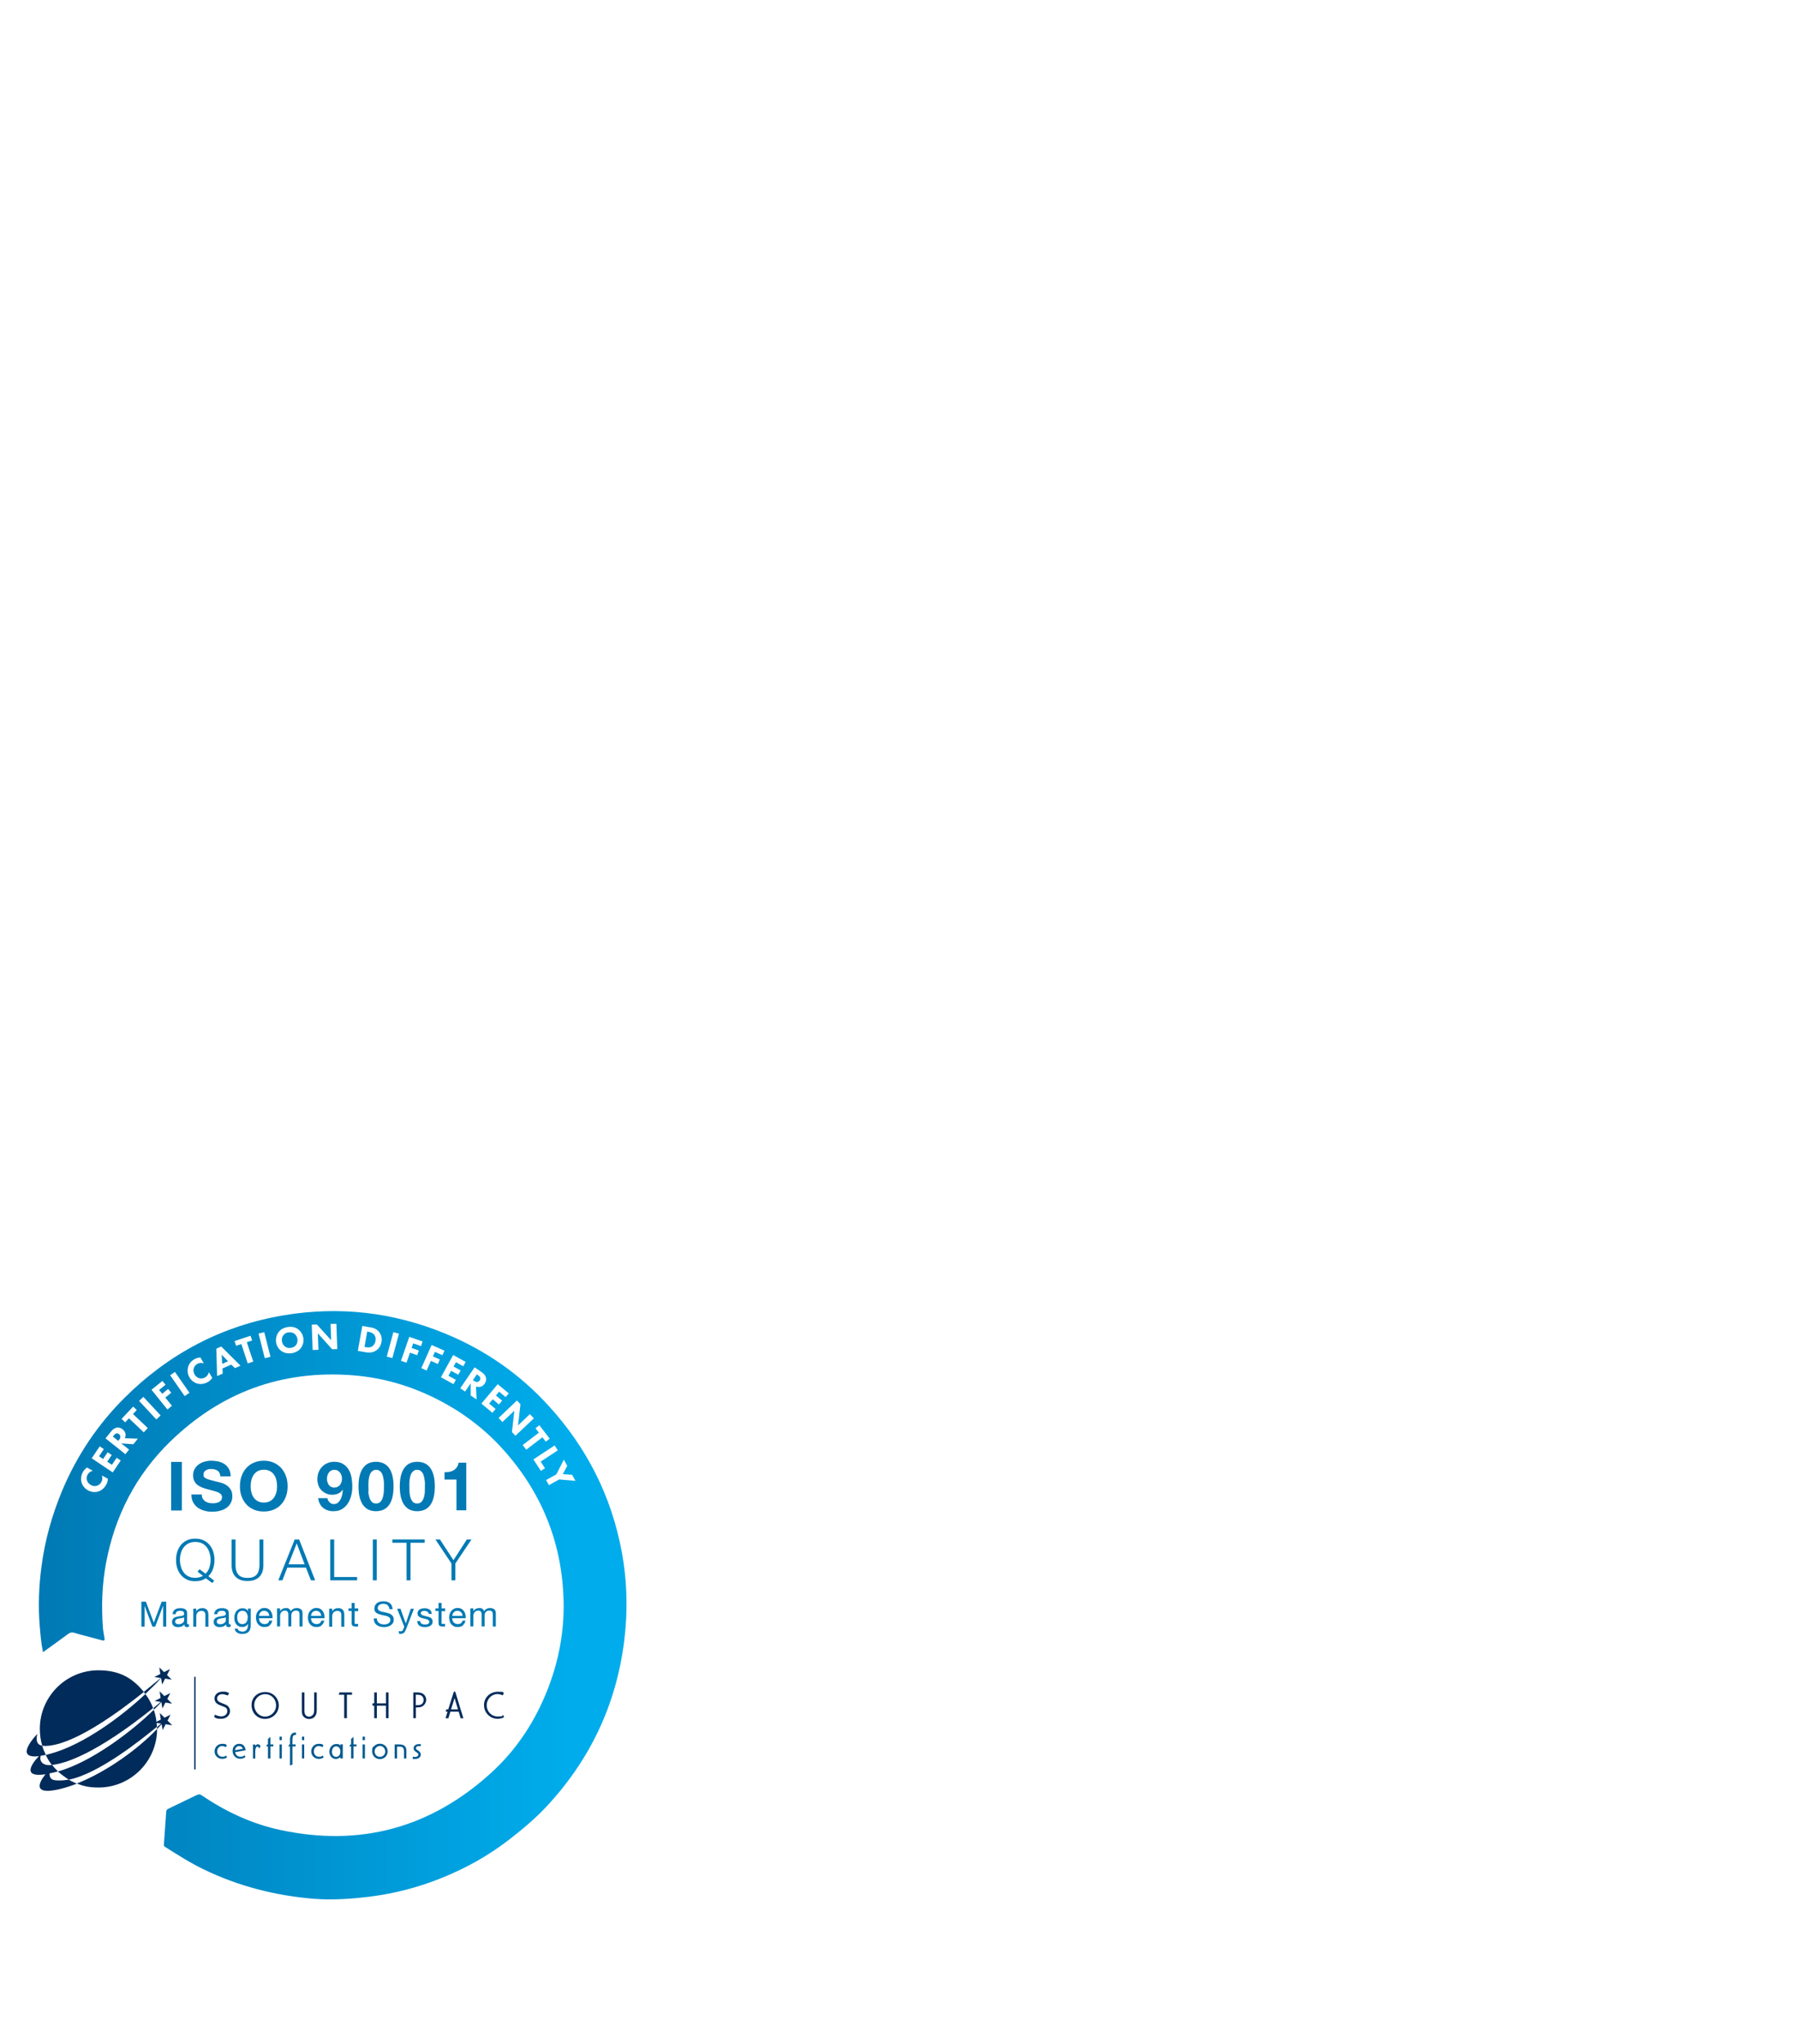 <svg width="675" height="767" viewBox="0 0 675 767" fill="none" xmlns="http://www.w3.org/2000/svg">
<g clip-path="url(#clip0_67_40)">
<path d="M122.068 716.112C186.232 716.112 238.248 664.097 238.248 599.932C238.248 535.768 186.232 483.752 122.068 483.752C57.903 483.752 5.888 535.768 5.888 599.932C5.888 610.263 7.236 620.278 9.766 629.813C4.765 635.761 1.752 643.438 1.752 651.818C1.752 670.715 17.07 686.033 35.967 686.033C38.456 686.033 40.884 685.767 43.222 685.262C63.935 704.411 91.635 716.112 122.068 716.112Z" fill="white"/>
<path d="M68.267 548.622H64.244V566.857H68.267V548.622Z" fill="#0079B4"/>
<path d="M76.088 562.345C76.313 562.758 76.614 563.097 76.952 563.36C77.328 563.623 77.742 563.811 78.231 563.961C78.719 564.074 79.246 564.149 79.772 564.149C80.299 564.149 80.524 564.149 80.938 564.074C81.351 563.999 81.727 563.886 82.103 563.736C82.442 563.548 82.742 563.322 83.006 563.021C83.231 562.721 83.344 562.345 83.344 561.893C83.344 561.442 83.194 560.991 82.855 560.69C82.554 560.39 82.141 560.126 81.615 559.938C81.088 559.75 80.524 559.562 79.885 559.412C79.246 559.262 78.569 559.074 77.93 558.886C77.253 558.698 76.576 558.51 75.937 558.246C75.298 557.983 74.696 557.682 74.207 557.306C73.681 556.93 73.268 556.442 72.967 555.84C72.666 555.238 72.478 554.562 72.478 553.697C72.478 552.832 72.666 551.967 73.08 551.253C73.493 550.576 74.019 549.975 74.659 549.523C75.298 549.072 76.05 548.734 76.839 548.508C77.667 548.283 78.456 548.17 79.283 548.17C80.111 548.17 81.163 548.283 82.028 548.471C82.893 548.696 83.682 549.035 84.359 549.486C85.036 549.975 85.562 550.576 85.976 551.328C86.389 552.08 86.578 552.983 86.578 554.035H82.705C82.705 553.509 82.554 553.058 82.366 552.682C82.178 552.343 81.915 552.043 81.577 551.855C81.239 551.667 80.9 551.516 80.487 551.403C80.073 551.328 79.622 551.291 79.133 551.291C78.644 551.291 78.494 551.291 78.155 551.403C77.817 551.479 77.554 551.591 77.291 551.779C77.027 551.967 76.802 552.155 76.651 552.419C76.463 552.682 76.388 552.983 76.388 553.396C76.388 553.81 76.463 554.035 76.576 554.261C76.727 554.487 76.99 554.675 77.366 554.862C77.779 555.05 78.306 555.238 79.02 555.426C79.734 555.614 80.637 555.84 81.802 556.141C82.141 556.216 82.63 556.329 83.231 556.517C83.833 556.705 84.434 556.968 85.036 557.382C85.638 557.758 86.126 558.284 86.578 558.961C87.029 559.6 87.217 560.465 87.217 561.48C87.217 562.495 87.066 563.097 86.728 563.811C86.389 564.525 85.938 565.127 85.299 565.653C84.66 566.18 83.87 566.593 82.93 566.856C81.99 567.157 80.9 567.308 79.659 567.308C78.419 567.308 77.667 567.195 76.727 566.932C75.787 566.669 74.96 566.293 74.207 565.766C73.493 565.24 72.929 564.563 72.478 563.736C72.064 562.909 71.839 561.969 71.876 560.841H75.749C75.749 561.442 75.862 561.969 76.088 562.382" fill="#0079B4"/>
<path d="M90.676 553.998C91.089 552.832 91.653 551.817 92.443 550.952C93.195 550.087 94.135 549.411 95.263 548.922C96.391 548.433 97.631 548.17 99.023 548.17C100.414 548.17 101.692 548.433 102.782 548.922C103.873 549.411 104.813 550.087 105.602 550.952C106.354 551.817 106.956 552.832 107.37 553.998C107.783 555.163 107.971 556.442 107.971 557.795C107.971 559.149 107.783 560.352 107.37 561.517C106.956 562.683 106.392 563.661 105.602 564.525C104.85 565.39 103.91 566.029 102.782 566.518C101.692 567.007 100.414 567.232 99.023 567.232C97.631 567.232 96.353 567.007 95.263 566.518C94.135 566.029 93.195 565.353 92.443 564.525C91.691 563.661 91.089 562.683 90.676 561.517C90.262 560.352 90.074 559.149 90.074 557.795C90.074 556.442 90.262 555.163 90.676 553.998ZM94.36 560.014C94.548 560.728 94.811 561.405 95.225 561.969C95.601 562.533 96.127 563.021 96.767 563.36C97.406 563.698 98.158 563.886 99.06 563.886C99.963 563.886 100.715 563.698 101.354 563.36C101.993 563.021 102.482 562.533 102.895 561.969C103.271 561.405 103.572 560.728 103.76 560.014C103.948 559.299 104.023 558.547 104.023 557.795C104.023 557.043 103.948 556.216 103.76 555.464C103.572 554.712 103.309 554.035 102.895 553.471C102.519 552.87 101.993 552.419 101.354 552.08C100.715 551.742 99.963 551.554 99.06 551.554C98.158 551.554 97.406 551.742 96.767 552.08C96.127 552.419 95.639 552.907 95.225 553.471C94.849 554.073 94.548 554.712 94.36 555.464C94.172 556.216 94.097 556.968 94.097 557.795C94.097 558.622 94.172 559.299 94.36 560.014Z" fill="#0079B4"/>
<path d="M123.725 563.773C124.139 564.225 124.665 564.45 125.304 564.45C125.943 564.45 126.507 564.262 126.921 563.886C127.334 563.51 127.673 563.021 127.936 562.495C128.199 561.931 128.387 561.367 128.5 560.728C128.613 560.089 128.688 559.525 128.726 559.036H128.688C128.199 559.713 127.635 560.202 126.959 560.502C126.282 560.803 125.53 560.953 124.665 560.953C123.8 560.953 123.161 560.803 122.409 560.465C121.695 560.126 121.055 559.675 120.529 559.111C120.04 558.585 119.702 557.946 119.476 557.231C119.251 556.517 119.138 555.84 119.138 555.126C119.138 554.411 119.288 553.359 119.589 552.569C119.89 551.779 120.304 551.103 120.868 550.501C121.431 549.899 122.071 549.448 122.86 549.11C123.612 548.771 124.477 548.583 125.417 548.583C126.771 548.583 127.898 548.847 128.763 549.373C129.628 549.899 130.342 550.614 130.869 551.479C131.395 552.343 131.771 553.359 131.959 554.449C132.147 555.539 132.26 556.667 132.26 557.795C132.26 558.923 132.147 560.014 131.884 561.104C131.621 562.194 131.207 563.209 130.643 564.112C130.079 565.014 129.365 565.729 128.462 566.293C127.56 566.856 126.507 567.12 125.229 567.12C123.951 567.12 123.763 567.007 123.086 566.819C122.409 566.593 121.845 566.293 121.319 565.879C120.792 565.465 120.379 564.939 120.078 564.337C119.74 563.736 119.552 563.021 119.439 562.232H122.898C123.011 562.833 123.274 563.36 123.725 563.773ZM126.771 557.946C127.146 557.758 127.41 557.532 127.673 557.231C127.898 556.93 128.086 556.554 128.199 556.178C128.312 555.765 128.387 555.351 128.387 554.9C128.387 554.449 128.312 554.073 128.199 553.697C128.086 553.283 127.898 552.945 127.635 552.607C127.372 552.306 127.071 552.043 126.733 551.855C126.357 551.667 125.981 551.591 125.492 551.591C125.003 551.591 124.703 551.667 124.327 551.855C123.988 552.043 123.687 552.306 123.462 552.607C123.236 552.907 123.048 553.246 122.935 553.659C122.823 554.035 122.747 554.449 122.747 554.862C122.747 555.276 122.785 555.69 122.898 556.103C123.011 556.517 123.161 556.855 123.387 557.194C123.612 557.494 123.875 557.758 124.251 557.946C124.59 558.134 125.003 558.246 125.455 558.246C125.906 558.246 126.357 558.171 126.733 557.983" fill="#0079B4"/>
<path d="M135.117 553.434C135.456 552.268 135.945 551.291 136.546 550.576C137.148 549.862 137.825 549.335 138.614 549.035C139.404 548.734 140.231 548.583 141.133 548.583C142.036 548.583 142.863 548.734 143.69 549.035C144.48 549.335 145.194 549.862 145.796 550.576C146.397 551.291 146.886 552.231 147.224 553.434C147.563 554.599 147.751 556.066 147.751 557.795C147.751 559.525 147.563 561.066 147.224 562.269C146.886 563.473 146.397 564.413 145.796 565.127C145.194 565.841 144.48 566.368 143.69 566.668C142.9 566.969 142.036 567.12 141.133 567.12C140.231 567.12 139.404 566.969 138.614 566.668C137.825 566.368 137.148 565.841 136.546 565.127C135.945 564.413 135.493 563.473 135.117 562.269C134.779 561.066 134.591 559.562 134.591 557.795C134.591 556.028 134.779 554.599 135.117 553.434ZM138.276 559.675C138.276 560.389 138.426 561.104 138.614 561.781C138.802 562.457 139.065 563.021 139.479 563.51C139.855 563.999 140.419 564.225 141.171 564.225C141.923 564.225 142.487 563.999 142.9 563.51C143.314 563.021 143.577 562.457 143.765 561.781C143.953 561.104 144.066 560.427 144.104 559.675C144.104 558.961 144.141 558.322 144.141 557.833C144.141 557.344 144.141 557.156 144.141 556.705C144.141 556.254 144.104 555.84 144.028 555.351C143.953 554.862 143.878 554.449 143.765 553.998C143.652 553.547 143.502 553.133 143.276 552.795C143.051 552.419 142.788 552.155 142.449 551.93C142.111 551.704 141.697 551.591 141.208 551.591C140.72 551.591 140.306 551.704 139.968 551.93C139.629 552.155 139.366 552.456 139.141 552.795C138.915 553.133 138.765 553.547 138.652 553.998C138.539 554.449 138.464 554.9 138.389 555.351C138.351 555.802 138.313 556.254 138.313 556.705C138.313 557.156 138.313 557.494 138.313 557.833C138.313 558.359 138.313 558.961 138.351 559.675" fill="#0079B4"/>
<path d="M150.608 553.434C150.946 552.268 151.435 551.291 152.037 550.576C152.638 549.862 153.315 549.335 154.105 549.035C154.894 548.734 155.722 548.583 156.624 548.583C157.526 548.583 158.353 548.734 159.181 549.035C159.97 549.335 160.685 549.862 161.286 550.576C161.888 551.291 162.377 552.231 162.715 553.434C163.053 554.599 163.241 556.066 163.241 557.795C163.241 559.525 163.053 561.066 162.715 562.269C162.377 563.473 161.888 564.413 161.286 565.127C160.685 565.841 159.97 566.368 159.181 566.668C158.391 566.969 157.526 567.12 156.624 567.12C155.722 567.12 154.894 566.969 154.105 566.668C153.315 566.368 152.638 565.841 152.037 565.127C151.435 564.413 150.984 563.473 150.608 562.269C150.27 561.066 150.082 559.562 150.082 557.795C150.082 556.028 150.27 554.599 150.608 553.434ZM153.729 559.675C153.729 560.389 153.879 561.104 154.03 561.781C154.218 562.457 154.481 563.021 154.894 563.51C155.27 563.999 155.834 564.225 156.586 564.225C157.338 564.225 157.902 563.999 158.316 563.51C158.729 563.021 158.993 562.457 159.181 561.781C159.369 561.104 159.481 560.427 159.481 559.675C159.481 558.961 159.519 558.322 159.519 557.833C159.519 557.344 159.519 557.156 159.519 556.705C159.519 556.254 159.481 555.84 159.406 555.351C159.331 554.9 159.256 554.449 159.143 553.998C159.03 553.547 158.88 553.133 158.654 552.795C158.429 552.419 158.165 552.155 157.827 551.93C157.489 551.704 157.075 551.591 156.586 551.591C156.098 551.591 155.684 551.704 155.346 551.93C155.007 552.155 154.744 552.456 154.518 552.795C154.293 553.133 154.142 553.547 154.03 553.998C153.917 554.449 153.842 554.9 153.766 555.351C153.729 555.802 153.691 556.254 153.691 556.705C153.691 557.156 153.691 557.494 153.691 557.833C153.691 558.359 153.691 558.961 153.729 559.675Z" fill="#0079B4"/>
<path d="M171.363 566.819V555.238H166.888V552.494C167.528 552.494 168.129 552.494 168.731 552.343C169.332 552.231 169.859 552.043 170.31 551.742C170.761 551.479 171.175 551.103 171.513 550.614C171.851 550.163 172.039 549.599 172.152 548.922H175.047V566.781H171.438" fill="#0079B4"/>
<path d="M77.291 592.273C76.238 593.025 74.922 593.401 73.305 593.401C71.688 593.401 71.049 593.176 70.147 592.762C69.245 592.311 68.493 591.747 67.891 590.995C67.289 590.281 66.838 589.416 66.537 588.476C66.237 587.536 66.086 586.521 66.086 585.43C66.086 584.34 66.237 583.362 66.537 582.385C66.838 581.407 67.289 580.58 67.891 579.828C68.493 579.076 69.245 578.512 70.147 578.061C71.049 577.61 72.102 577.422 73.305 577.422C74.508 577.422 75.561 577.647 76.463 578.061C77.366 578.512 78.118 579.076 78.719 579.828C79.321 580.58 79.772 581.407 80.073 582.385C80.374 583.362 80.524 584.34 80.524 585.43C80.524 586.521 80.336 587.762 79.96 588.814C79.584 589.867 78.983 590.769 78.231 591.521L80.411 593.176L79.697 594.078L77.291 592.311M78.607 588.288C78.907 587.348 79.058 586.408 79.058 585.393C79.058 584.378 78.945 583.738 78.719 582.911C78.494 582.122 78.155 581.37 77.704 580.768C77.253 580.129 76.651 579.603 75.937 579.227C75.223 578.851 74.358 578.663 73.343 578.663C72.328 578.663 71.463 578.851 70.711 579.227C69.996 579.603 69.395 580.129 68.906 580.768C68.455 581.407 68.079 582.122 67.891 582.911C67.665 583.701 67.553 584.528 67.553 585.393C67.553 586.258 67.665 587.047 67.891 587.837C68.117 588.664 68.455 589.378 68.906 590.017C69.357 590.657 69.959 591.183 70.711 591.559C71.425 591.935 72.328 592.123 73.343 592.123C74.358 592.123 75.373 591.86 76.2 591.371L74.17 589.829L74.922 588.889L77.14 590.581C77.817 589.942 78.343 589.153 78.644 588.213L78.607 588.288Z" fill="#0079B4"/>
<path d="M88.42 577.723V587.235C88.42 588.138 88.533 588.889 88.721 589.491C88.909 590.13 89.209 590.619 89.585 591.033C89.961 591.446 90.45 591.709 91.014 591.897C91.578 592.085 92.217 592.161 92.894 592.161C93.571 592.161 94.248 592.085 94.812 591.897C95.376 591.709 95.827 591.446 96.24 591.033C96.616 590.657 96.917 590.13 97.105 589.491C97.293 588.852 97.406 588.1 97.406 587.235V577.723H98.872V587.536C98.872 588.326 98.76 589.077 98.534 589.792C98.308 590.506 97.97 591.108 97.481 591.634C96.992 592.161 96.391 592.574 95.639 592.875C94.887 593.176 93.984 593.326 92.894 593.326C91.804 593.326 90.939 593.176 90.187 592.875C89.435 592.574 88.833 592.161 88.345 591.634C87.856 591.108 87.517 590.469 87.292 589.792C87.066 589.077 86.954 588.326 86.954 587.536V577.723H88.42Z" fill="#0079B4"/>
<path d="M112.295 577.723L118.311 593.063H116.732L114.852 588.288H107.858L106.016 593.063H104.474L110.641 577.723H112.257M114.363 587.047L111.393 579.189L108.31 587.047H114.363Z" fill="#0079B4"/>
<path d="M125.455 577.723V591.822H134.065V593.063H123.988V577.723H125.455Z" fill="#0079B4"/>
<path d="M141.434 577.723H139.968V593.063H141.434V577.723Z" fill="#0079B4"/>
<path d="M159.444 577.723V578.963H154.105V593.063H152.639V578.963H147.299V577.723H159.444Z" fill="#0079B4"/>
<path d="M163.467 577.723H165.159L170.235 585.506L175.273 577.723H177.002L170.949 586.746V593.063H169.483V586.746L163.467 577.723Z" fill="#0079B4"/>
<path d="M54.769 601.071L57.739 608.967L60.709 601.071H62.401V610.433H61.236V602.65H61.198L58.266 610.433H57.213L54.28 602.65V610.433H53.077V601.071H54.769Z" fill="#0079B4"/>
<path d="M70.936 610.433C70.748 610.546 70.485 610.621 70.147 610.621C69.808 610.621 69.621 610.546 69.47 610.396C69.282 610.245 69.207 609.982 69.207 609.606C68.906 609.982 68.53 610.245 68.154 610.396C67.74 610.546 67.327 610.621 66.838 610.621C66.349 610.621 66.237 610.621 65.973 610.509C65.71 610.433 65.447 610.321 65.259 610.17C65.071 610.02 64.883 609.832 64.77 609.569C64.657 609.343 64.582 609.042 64.582 608.704C64.582 608.365 64.657 607.989 64.77 607.764C64.921 607.501 65.071 607.313 65.297 607.162C65.522 607.012 65.748 606.899 66.049 606.824C66.312 606.749 66.613 606.673 66.876 606.636C67.177 606.561 67.477 606.523 67.74 606.485C68.004 606.485 68.267 606.41 68.455 606.373C68.68 606.297 68.831 606.222 68.944 606.109C69.056 605.997 69.132 605.846 69.132 605.621C69.132 605.395 69.094 605.169 68.981 605.019C68.906 604.869 68.756 604.756 68.643 604.681C68.493 604.606 68.342 604.568 68.154 604.53C67.966 604.53 67.816 604.493 67.628 604.493C67.139 604.493 66.763 604.568 66.462 604.756C66.161 604.944 65.973 605.282 65.936 605.771H64.808C64.808 605.357 64.921 604.981 65.071 604.718C65.221 604.417 65.447 604.192 65.71 604.004C65.973 603.816 66.274 603.703 66.613 603.628C66.951 603.553 67.327 603.515 67.703 603.515C68.079 603.515 68.305 603.515 68.605 603.59C68.906 603.628 69.169 603.741 69.433 603.854C69.658 604.004 69.884 604.192 70.034 604.418C70.184 604.643 70.26 604.981 70.26 605.357V608.817C70.26 609.08 70.26 609.268 70.297 609.381C70.297 609.493 70.448 609.569 70.598 609.569C70.748 609.569 70.824 609.569 70.936 609.531V610.396M69.132 606.937C68.981 607.049 68.793 607.125 68.568 607.162C68.342 607.2 68.117 607.237 67.853 607.275C67.59 607.275 67.365 607.35 67.101 607.388C66.838 607.425 66.613 607.501 66.425 607.576C66.237 607.651 66.049 607.801 65.936 607.952C65.823 608.102 65.748 608.328 65.748 608.591C65.748 608.854 65.748 608.929 65.861 609.042C65.973 609.155 66.049 609.268 66.161 609.343C66.274 609.418 66.425 609.493 66.575 609.493C66.725 609.493 66.913 609.531 67.064 609.531C67.44 609.531 67.74 609.493 68.004 609.381C68.267 609.268 68.493 609.155 68.643 609.005C68.793 608.854 68.944 608.704 69.019 608.516C69.094 608.328 69.132 608.177 69.132 608.027V606.899V606.937Z" fill="#0079B4"/>
<path d="M73.681 603.666V604.756C74.132 603.929 74.884 603.515 75.899 603.515C76.915 603.515 76.727 603.59 77.027 603.703C77.328 603.816 77.554 604.004 77.742 604.23C77.93 604.455 78.043 604.718 78.118 605.019C78.193 605.32 78.231 605.658 78.231 606.034V610.471H77.103V605.884C77.103 605.47 76.99 605.132 76.727 604.906C76.463 604.681 76.163 604.53 75.712 604.53C75.26 604.53 75.072 604.568 74.809 604.681C74.546 604.793 74.358 604.944 74.17 605.132C74.019 605.32 73.869 605.545 73.794 605.809C73.719 606.072 73.681 606.335 73.681 606.636V610.471H72.553V603.703H73.606" fill="#0079B4"/>
<path d="M86.578 610.433C86.389 610.546 86.126 610.621 85.788 610.621C85.45 610.621 85.261 610.546 85.111 610.396C84.923 610.245 84.848 609.982 84.848 609.606C84.547 609.982 84.171 610.245 83.795 610.396C83.382 610.546 82.968 610.621 82.479 610.621C81.99 610.621 81.878 610.621 81.614 610.509C81.351 610.433 81.088 610.321 80.9 610.17C80.712 610.02 80.524 609.832 80.411 609.569C80.299 609.343 80.223 609.042 80.223 608.704C80.223 608.365 80.299 607.989 80.411 607.764C80.562 607.501 80.712 607.313 80.938 607.162C81.163 607.012 81.389 606.899 81.69 606.824C81.953 606.749 82.254 606.673 82.517 606.636C82.818 606.561 83.118 606.523 83.382 606.485C83.645 606.485 83.908 606.41 84.096 606.373C84.322 606.297 84.472 606.222 84.585 606.109C84.698 605.997 84.773 605.846 84.773 605.621C84.773 605.395 84.735 605.169 84.622 605.019C84.547 604.869 84.397 604.756 84.284 604.681C84.133 604.606 83.983 604.568 83.795 604.53C83.607 604.53 83.457 604.493 83.269 604.493C82.78 604.493 82.404 604.568 82.103 604.756C81.802 604.944 81.614 605.282 81.577 605.771H80.449C80.449 605.357 80.562 604.981 80.712 604.718C80.862 604.417 81.088 604.192 81.351 604.004C81.614 603.816 81.915 603.703 82.254 603.628C82.592 603.553 82.968 603.515 83.344 603.515C83.72 603.515 83.945 603.515 84.246 603.59C84.547 603.628 84.81 603.741 85.073 603.854C85.299 604.004 85.525 604.192 85.675 604.418C85.826 604.643 85.901 604.981 85.901 605.357V608.817C85.901 609.08 85.901 609.268 85.938 609.381C85.938 609.493 86.089 609.569 86.239 609.569C86.389 609.569 86.465 609.569 86.578 609.531V610.396M84.773 606.937C84.622 607.049 84.434 607.125 84.209 607.162C83.983 607.2 83.757 607.237 83.494 607.275C83.231 607.275 83.006 607.35 82.742 607.388C82.479 607.425 82.254 607.501 82.066 607.576C81.878 607.651 81.69 607.801 81.577 607.952C81.464 608.102 81.389 608.328 81.389 608.591C81.389 608.854 81.389 608.929 81.502 609.042C81.614 609.155 81.69 609.268 81.802 609.343C81.915 609.418 82.066 609.493 82.216 609.493C82.366 609.493 82.554 609.531 82.705 609.531C83.081 609.531 83.382 609.493 83.645 609.381C83.908 609.268 84.133 609.155 84.284 609.005C84.434 608.854 84.585 608.704 84.66 608.516C84.735 608.328 84.773 608.177 84.773 608.027V606.899V606.937Z" fill="#0079B4"/>
<path d="M93.345 612.351C92.856 612.915 92.029 613.178 90.977 613.178C89.924 613.178 90.337 613.178 89.999 613.066C89.661 612.991 89.36 612.878 89.097 612.727C88.833 612.577 88.608 612.351 88.42 612.126C88.232 611.863 88.157 611.562 88.119 611.186H89.247C89.247 611.374 89.322 611.562 89.435 611.712C89.548 611.863 89.698 611.975 89.886 612.051C90.074 612.126 90.225 612.201 90.45 612.239C90.638 612.276 90.826 612.314 91.014 612.314C91.39 612.314 91.691 612.239 91.954 612.126C92.217 612.013 92.405 611.825 92.593 611.599C92.744 611.374 92.894 611.111 92.969 610.81C93.044 610.509 93.082 610.133 93.082 609.795V609.343C92.894 609.757 92.593 610.058 92.217 610.283C91.841 610.471 91.428 610.584 90.977 610.584C90.525 610.584 90.037 610.509 89.661 610.321C89.285 610.133 88.984 609.907 88.721 609.569C88.457 609.268 88.269 608.892 88.157 608.479C88.044 608.065 87.969 607.614 87.969 607.163C87.969 606.712 88.006 606.336 88.119 605.922C88.232 605.508 88.382 605.132 88.645 604.756C88.871 604.418 89.209 604.117 89.623 603.892C90.037 603.666 90.525 603.553 91.089 603.553C91.653 603.553 91.916 603.628 92.255 603.816C92.593 604.004 92.894 604.268 93.082 604.644V603.666H94.135V609.87C94.135 610.96 93.872 611.825 93.383 612.351M91.916 609.306C92.18 609.155 92.368 608.967 92.556 608.704C92.706 608.441 92.819 608.178 92.894 607.877C92.969 607.576 93.007 607.238 93.007 606.937C93.007 606.636 93.007 606.336 92.894 606.072C92.819 605.772 92.706 605.508 92.556 605.283C92.405 605.057 92.217 604.869 91.954 604.719C91.691 604.568 91.428 604.493 91.052 604.493C90.676 604.493 90.375 604.568 90.149 604.681C89.886 604.832 89.698 604.982 89.51 605.208C89.36 605.433 89.247 605.696 89.172 605.997C89.097 606.298 89.059 606.599 89.059 606.937C89.059 607.275 89.059 607.539 89.134 607.839C89.209 608.14 89.285 608.441 89.435 608.667C89.585 608.93 89.773 609.118 90.037 609.268C90.262 609.419 90.601 609.494 90.939 609.494C91.277 609.494 91.616 609.419 91.879 609.268L91.916 609.306Z" fill="#0079B4"/>
<path d="M101.241 610.02C100.752 610.396 100.113 610.584 99.323 610.584C98.534 610.584 98.308 610.509 97.932 610.321C97.519 610.133 97.218 609.907 96.917 609.569C96.654 609.268 96.428 608.892 96.316 608.441C96.165 607.989 96.09 607.538 96.09 607.012C96.09 606.485 96.165 606.034 96.316 605.583C96.466 605.169 96.692 604.794 96.992 604.455C97.293 604.154 97.632 603.891 98.007 603.703C98.383 603.515 98.835 603.44 99.286 603.44C99.737 603.44 100.376 603.553 100.79 603.816C101.203 604.079 101.504 604.38 101.73 604.756C101.955 605.132 102.143 605.545 102.219 605.997C102.294 606.448 102.331 606.899 102.331 607.275H97.255C97.255 607.576 97.255 607.839 97.368 608.102C97.444 608.365 97.556 608.591 97.744 608.817C97.932 609.005 98.158 609.193 98.421 609.305C98.684 609.418 99.023 609.493 99.361 609.493C99.699 609.493 100.226 609.381 100.527 609.155C100.827 608.929 101.015 608.591 101.128 608.177H102.219C102.068 608.929 101.73 609.493 101.241 609.907M100.94 605.658C100.827 605.433 100.715 605.207 100.527 605.057C100.339 604.906 100.151 604.756 99.925 604.643C99.699 604.53 99.436 604.493 99.173 604.493C98.91 604.493 98.609 604.53 98.383 604.643C98.158 604.756 97.97 604.869 97.782 605.057C97.632 605.245 97.481 605.433 97.406 605.658C97.293 605.884 97.255 606.147 97.218 606.41H101.091C101.091 606.147 101.015 605.884 100.903 605.658H100.94Z" fill="#0079B4"/>
<path d="M105.151 603.666V604.644C105.64 603.892 106.392 603.478 107.332 603.478C108.272 603.478 108.122 603.553 108.46 603.741C108.798 603.929 109.024 604.23 109.174 604.644C109.4 604.268 109.701 604.004 110.077 603.779C110.453 603.591 110.866 603.478 111.317 603.478C111.769 603.478 111.957 603.478 112.257 603.591C112.521 603.666 112.784 603.779 112.972 603.929C113.16 604.08 113.31 604.305 113.423 604.531C113.536 604.794 113.573 605.095 113.573 605.433V610.396H112.445V605.96C112.445 605.734 112.445 605.546 112.408 605.358C112.408 605.17 112.295 605.02 112.22 604.869C112.107 604.719 111.994 604.644 111.806 604.531C111.618 604.456 111.43 604.418 111.129 604.418C110.565 604.418 110.152 604.568 109.851 604.907C109.55 605.208 109.362 605.659 109.362 606.148V610.359H108.234V605.922C108.234 605.696 108.234 605.508 108.159 605.32C108.122 605.132 108.046 604.982 107.971 604.832C107.858 604.681 107.746 604.606 107.595 604.531C107.445 604.456 107.219 604.418 106.956 604.418C106.693 604.418 106.354 604.493 106.129 604.606C105.903 604.756 105.715 604.907 105.565 605.095C105.414 605.283 105.302 605.471 105.264 605.659C105.189 605.847 105.151 606.035 105.151 606.148V610.359H104.023V603.591H105.076" fill="#0079B4"/>
<path d="M120.755 610.02C120.266 610.396 119.627 610.584 118.837 610.584C118.048 610.584 117.822 610.509 117.446 610.321C117.032 610.133 116.732 609.907 116.431 609.569C116.168 609.268 115.942 608.892 115.829 608.441C115.679 607.989 115.604 607.538 115.604 607.012C115.604 606.485 115.679 606.034 115.829 605.583C115.98 605.169 116.205 604.794 116.506 604.455C116.807 604.154 117.108 603.891 117.521 603.703C117.897 603.515 118.348 603.44 118.8 603.44C119.251 603.44 119.89 603.553 120.304 603.816C120.717 604.079 121.018 604.38 121.244 604.756C121.469 605.132 121.657 605.545 121.732 605.997C121.808 606.448 121.845 606.899 121.845 607.275H116.769C116.769 607.576 116.769 607.839 116.882 608.102C116.957 608.365 117.07 608.591 117.258 608.817C117.446 609.005 117.672 609.193 117.935 609.305C118.198 609.418 118.536 609.493 118.875 609.493C119.213 609.493 119.74 609.381 120.04 609.155C120.341 608.929 120.529 608.591 120.642 608.177H121.732C121.582 608.929 121.244 609.493 120.755 609.907M120.454 605.658C120.341 605.433 120.228 605.207 120.04 605.057C119.852 604.906 119.664 604.756 119.439 604.643C119.213 604.53 118.95 604.493 118.687 604.493C118.424 604.493 118.123 604.53 117.897 604.643C117.672 604.756 117.484 604.869 117.296 605.057C117.145 605.245 116.995 605.433 116.92 605.658C116.844 605.884 116.769 606.147 116.732 606.41H120.604C120.604 606.147 120.529 605.884 120.416 605.658H120.454Z" fill="#0079B4"/>
<path d="M124.703 603.666V604.756C125.154 603.929 125.906 603.515 126.921 603.515C127.936 603.515 127.748 603.59 128.049 603.703C128.35 603.816 128.575 604.004 128.763 604.23C128.951 604.455 129.064 604.718 129.139 605.019C129.214 605.32 129.252 605.658 129.252 606.034V610.471H128.124V605.884C128.124 605.47 128.011 605.132 127.748 604.906C127.485 604.681 127.184 604.53 126.733 604.53C126.282 604.53 126.094 604.568 125.831 604.681C125.567 604.793 125.379 604.944 125.191 605.132C125.041 605.32 124.891 605.545 124.815 605.809C124.74 606.072 124.703 606.335 124.703 606.636V610.471H123.575V603.703H124.627" fill="#0079B4"/>
<path d="M134.478 603.666V604.643H133.125V608.854C133.125 609.005 133.125 609.08 133.125 609.155L133.238 609.343L133.501 609.418C133.614 609.418 133.764 609.418 133.914 609.418H134.441V610.396H133.576C133.275 610.396 133.05 610.396 132.824 610.321C132.636 610.283 132.448 610.208 132.335 610.095C132.222 609.982 132.11 609.832 132.072 609.644C131.997 609.456 131.997 609.193 131.997 608.892V604.568H130.831V603.59H131.997V601.56H133.125V603.59H134.478" fill="#0079B4"/>
<path d="M145.532 602.35C145.119 602.049 144.592 601.899 143.953 601.899C143.314 601.899 143.427 601.899 143.164 601.974C142.9 602.012 142.675 602.125 142.487 602.237C142.299 602.35 142.148 602.538 141.998 602.726C141.885 602.914 141.81 603.177 141.81 603.478C141.81 603.779 141.885 604.004 142.073 604.192C142.261 604.38 142.487 604.531 142.75 604.644C143.051 604.756 143.352 604.869 143.728 604.907C144.104 604.982 144.442 605.057 144.818 605.132C145.194 605.208 145.57 605.32 145.908 605.433C146.247 605.546 146.585 605.696 146.886 605.922C147.187 606.11 147.412 606.373 147.563 606.674C147.751 606.975 147.826 607.351 147.826 607.84C147.826 608.328 147.713 608.78 147.487 609.118C147.262 609.456 146.961 609.757 146.623 609.983C146.284 610.208 145.871 610.359 145.457 610.471C145.006 610.584 144.592 610.622 144.179 610.622C143.765 610.622 143.164 610.547 142.675 610.434C142.224 610.321 141.81 610.095 141.434 609.832C141.096 609.569 140.795 609.231 140.607 608.817C140.419 608.404 140.306 607.915 140.306 607.351H141.472C141.472 607.727 141.547 608.065 141.697 608.366C141.848 608.667 142.036 608.892 142.299 609.08C142.562 609.268 142.825 609.381 143.164 609.494C143.502 609.569 143.84 609.607 144.179 609.607C144.517 609.607 144.743 609.607 145.006 609.531C145.307 609.494 145.532 609.381 145.758 609.268C145.983 609.156 146.171 608.968 146.322 608.742C146.472 608.516 146.547 608.253 146.547 607.915C146.547 607.576 146.472 607.313 146.284 607.125C146.096 606.937 145.871 606.749 145.607 606.636C145.307 606.524 145.006 606.411 144.63 606.336C144.254 606.26 143.916 606.185 143.54 606.11C143.164 606.035 142.788 605.922 142.449 605.809C142.111 605.696 141.772 605.546 141.472 605.396C141.171 605.245 140.945 604.982 140.795 604.719C140.607 604.418 140.532 604.08 140.532 603.666C140.532 603.253 140.644 602.801 140.832 602.425C141.02 602.087 141.284 601.786 141.584 601.561C141.885 601.335 142.261 601.185 142.675 601.072C143.088 600.959 143.502 600.921 143.916 600.921C144.329 600.921 144.856 600.959 145.269 601.109C145.683 601.222 146.059 601.41 146.359 601.636C146.66 601.861 146.923 602.2 147.074 602.576C147.262 602.952 147.337 603.403 147.375 603.892H146.209C146.134 603.215 145.908 602.726 145.495 602.425" fill="#0079B4"/>
<path d="M152.45 611.336C152.338 611.674 152.187 611.937 152.074 612.163C151.962 612.388 151.811 612.576 151.661 612.727C151.51 612.877 151.322 612.99 151.134 613.028C150.946 613.103 150.721 613.14 150.495 613.14C150.27 613.14 150.232 613.14 150.119 613.14C149.969 613.14 149.856 613.103 149.743 613.065V612.05C149.856 612.088 149.969 612.125 150.082 612.163C150.194 612.163 150.307 612.2 150.42 612.2C150.646 612.2 150.834 612.163 150.984 612.05C151.134 611.937 151.247 611.787 151.322 611.599L151.774 610.471L149.104 603.741H150.345L152.338 609.268L154.218 603.741H155.383L152.45 611.411" fill="#0079B4"/>
<path d="M157.865 608.93C157.977 609.118 158.09 609.231 158.278 609.343C158.466 609.456 158.654 609.531 158.842 609.569C159.068 609.607 159.293 609.644 159.519 609.644C159.745 609.644 159.895 609.644 160.083 609.607C160.271 609.607 160.459 609.531 160.609 609.456C160.76 609.381 160.91 609.268 161.023 609.155C161.136 609.005 161.173 608.855 161.173 608.629C161.173 608.403 161.061 608.14 160.835 607.99C160.609 607.839 160.346 607.727 160.008 607.614C159.669 607.539 159.331 607.426 158.955 607.351C158.579 607.275 158.203 607.163 157.902 607.05C157.564 606.9 157.301 606.712 157.075 606.486C156.849 606.223 156.737 605.884 156.737 605.471C156.737 605.057 156.812 604.832 156.962 604.606C157.113 604.343 157.301 604.155 157.564 604.004C157.789 603.854 158.09 603.741 158.391 603.666C158.692 603.591 158.993 603.553 159.293 603.553C159.594 603.553 160.045 603.553 160.346 603.666C160.685 603.741 160.948 603.854 161.211 604.004C161.474 604.155 161.662 604.38 161.813 604.644C161.963 604.907 162.038 605.245 162.076 605.659H160.948C160.948 605.433 160.873 605.245 160.76 605.132C160.647 604.982 160.534 604.869 160.384 604.794C160.233 604.719 160.083 604.644 159.895 604.606C159.707 604.568 159.519 604.531 159.369 604.531C159.218 604.531 159.03 604.531 158.88 604.568C158.692 604.568 158.541 604.644 158.429 604.719C158.278 604.794 158.165 604.869 158.09 604.982C158.015 605.095 157.977 605.245 157.977 605.396C157.977 605.546 158.053 605.734 158.165 605.884C158.316 605.997 158.466 606.11 158.692 606.185C158.917 606.26 159.143 606.336 159.406 606.411C159.669 606.486 159.933 606.524 160.196 606.599C160.459 606.674 160.76 606.749 161.023 606.824C161.286 606.9 161.512 607.012 161.737 607.163C161.925 607.313 162.113 607.501 162.226 607.689C162.339 607.915 162.414 608.178 162.414 608.516C162.414 608.855 162.339 609.268 162.151 609.531C161.963 609.795 161.775 610.02 161.474 610.171C161.211 610.321 160.873 610.434 160.534 610.509C160.196 610.584 159.857 610.622 159.519 610.622C159.181 610.622 158.767 610.584 158.429 610.509C158.09 610.434 157.789 610.283 157.526 610.133C157.263 609.945 157.037 609.719 156.887 609.419C156.737 609.118 156.662 608.779 156.624 608.366H157.752C157.752 608.591 157.827 608.817 157.94 609.005" fill="#0079B4"/>
<path d="M167.114 603.666V604.643H165.76V608.854C165.76 609.005 165.76 609.08 165.76 609.155L165.873 609.343L166.136 609.418C166.249 609.418 166.4 609.418 166.55 609.418H167.076V610.396H166.212C165.911 610.396 165.685 610.396 165.46 610.321C165.272 610.283 165.084 610.208 164.971 610.095C164.858 609.982 164.745 609.832 164.708 609.644C164.632 609.456 164.632 609.193 164.632 608.892V604.568H163.467V603.59H164.632V601.56H165.76V603.59H167.114" fill="#0079B4"/>
<path d="M173.769 610.02C173.28 610.396 172.641 610.584 171.851 610.584C171.062 610.584 170.836 610.509 170.46 610.321C170.047 610.133 169.746 609.907 169.445 609.569C169.182 609.268 168.956 608.892 168.844 608.441C168.693 607.989 168.618 607.538 168.618 607.012C168.618 606.485 168.693 606.034 168.844 605.583C168.994 605.169 169.22 604.794 169.52 604.455C169.821 604.154 170.122 603.891 170.535 603.703C170.911 603.515 171.363 603.44 171.814 603.44C172.265 603.44 172.904 603.553 173.318 603.816C173.731 604.079 174.032 604.38 174.258 604.756C174.483 605.132 174.671 605.545 174.747 605.997C174.822 606.448 174.859 606.899 174.859 607.275H169.783C169.783 607.576 169.784 607.839 169.896 608.102C169.971 608.365 170.084 608.591 170.272 608.817C170.46 609.005 170.686 609.193 170.949 609.305C171.212 609.418 171.551 609.493 171.889 609.493C172.227 609.493 172.754 609.381 173.055 609.155C173.355 608.929 173.543 608.591 173.656 608.177H174.747C174.596 608.929 174.258 609.493 173.769 609.907M173.506 605.658C173.393 605.433 173.28 605.207 173.092 605.057C172.904 604.906 172.716 604.756 172.491 604.643C172.265 604.53 172.002 604.493 171.739 604.493C171.475 604.493 171.175 604.53 170.949 604.643C170.723 604.756 170.535 604.869 170.347 605.057C170.197 605.245 170.047 605.433 169.971 605.658C169.859 605.884 169.821 606.147 169.783 606.41H173.656C173.656 606.147 173.581 605.884 173.468 605.658H173.506Z" fill="#0079B4"/>
<path d="M177.717 603.666V604.644C178.206 603.892 178.958 603.478 179.898 603.478C180.838 603.478 180.687 603.553 181.025 603.741C181.364 603.929 181.589 604.23 181.74 604.644C181.965 604.268 182.266 604.004 182.642 603.779C183.018 603.591 183.432 603.478 183.883 603.478C184.334 603.478 184.522 603.478 184.823 603.591C185.086 603.666 185.349 603.779 185.537 603.929C185.725 604.08 185.876 604.305 185.989 604.531C186.101 604.794 186.139 605.095 186.139 605.433V610.396H185.011V605.96C185.011 605.734 185.011 605.546 184.973 605.358C184.973 605.17 184.861 605.02 184.785 604.869C184.673 604.719 184.56 604.644 184.372 604.531C184.184 604.456 183.996 604.418 183.695 604.418C183.131 604.418 182.717 604.568 182.417 604.907C182.116 605.208 181.928 605.659 181.928 606.148V610.359H180.8V605.922C180.8 605.696 180.8 605.508 180.725 605.32C180.687 605.132 180.612 604.982 180.537 604.832C180.424 604.681 180.311 604.606 180.161 604.531C180.01 604.456 179.785 604.418 179.522 604.418C179.258 604.418 178.92 604.493 178.694 604.606C178.469 604.756 178.281 604.907 178.13 605.095C177.98 605.283 177.867 605.471 177.83 605.659C177.754 605.847 177.717 606.035 177.717 606.148V610.359H176.589V603.591H177.642" fill="#0079B4"/>
<path d="M84.81 655.703C84.322 655.402 83.795 655.251 83.344 655.251C82.329 655.251 81.539 656.116 81.539 657.244C81.539 658.372 82.329 659.275 83.382 659.275C84.434 659.275 84.472 659.087 84.923 658.823L85.224 659.538C84.698 659.876 84.096 660.064 83.419 660.064C81.802 660.064 80.562 658.861 80.562 657.244C80.562 655.627 81.802 654.424 83.382 654.424C84.961 654.424 84.622 654.612 85.186 654.951L84.773 655.703" fill="#00598F"/>
<path d="M88.307 657.583C88.42 658.56 89.209 659.275 90.187 659.275C91.165 659.275 91.353 659.049 91.841 658.711L92.142 659.35C91.578 659.801 90.901 660.027 90.187 660.027C88.533 660.027 87.329 658.786 87.329 657.094C87.329 655.402 88.382 654.424 89.811 654.424C91.24 654.424 91.916 655.214 92.255 656.831L88.269 657.545M91.165 656.267C90.939 655.627 90.413 655.251 89.811 655.251C88.946 655.251 88.307 655.891 88.232 656.831L91.165 656.304V656.267Z" fill="#00598F"/>
<path d="M95.827 654.649V655.176C96.165 654.762 96.466 654.574 96.842 654.574C97.218 654.574 97.556 654.8 97.82 655.326L97.293 656.153C97.105 655.665 96.879 655.439 96.654 655.439C96.165 655.439 95.827 656.153 95.827 657.206V659.951H94.962V654.687H95.827" fill="#00598F"/>
<path d="M101.504 654.649H102.595V655.401H101.504V659.913H100.602V655.401H99.925L100.301 654.649H100.602V652.582L101.504 651.83V654.649Z" fill="#00598F"/>
<path d="M104.926 651.717H105.79V653.033H104.926V651.717ZM104.926 654.65H105.79V659.913H104.926V654.65Z" fill="#00598F"/>
<path d="M111.129 651.078C110.979 651.078 110.941 651.078 110.866 651.078C110.077 651.078 109.776 651.604 109.776 653.146V654.65H110.979V655.402H109.776V662.244L108.873 662.545V655.402H108.234L108.61 654.65H108.873V653.108V652.995C108.873 651.153 109.513 650.213 110.753 650.213C111.994 650.213 110.979 650.213 111.129 650.213V651.04" fill="#00598F"/>
<path d="M113.348 651.717H114.213V653.033H113.348V651.717ZM113.348 654.65H114.213V659.913H113.348V654.65Z" fill="#00598F"/>
<path d="M121.093 655.703C120.604 655.402 120.078 655.251 119.627 655.251C118.612 655.251 117.822 656.116 117.822 657.244C117.822 658.372 118.612 659.275 119.664 659.275C120.717 659.275 120.755 659.087 121.206 658.823L121.507 659.538C120.98 659.876 120.379 660.064 119.702 660.064C118.085 660.064 116.845 658.861 116.845 657.244C116.845 655.627 118.085 654.424 119.627 654.424C121.168 654.424 120.868 654.612 121.432 654.951L121.018 655.703" fill="#00598F"/>
<path d="M128.688 654.612V659.914H127.786V659.387C127.259 659.876 126.658 660.102 126.056 660.102C124.703 660.102 123.65 658.899 123.65 657.357C123.65 655.815 124.74 654.5 126.169 654.5C127.598 654.5 127.372 654.725 127.786 655.214V654.612H128.688ZM124.59 657.282C124.59 658.485 125.191 659.312 126.169 659.312C127.146 659.312 127.786 658.523 127.786 657.319C127.786 656.116 127.146 655.364 126.207 655.364C125.267 655.364 124.627 656.154 124.627 657.319L124.59 657.282Z" fill="#00598F"/>
<path d="M132.711 654.649H133.839V655.401H132.711V659.913H131.809V655.401H131.132L131.546 654.649H131.809V652.582L132.711 651.83V654.649Z" fill="#00598F"/>
<path d="M136.133 651.717H136.997V653.033H136.133V651.717ZM136.133 654.65H136.997V659.913H136.133V654.65Z" fill="#00598F"/>
<path d="M145.532 657.281C145.532 658.898 144.292 660.139 142.6 660.139C140.908 660.139 139.704 658.86 139.704 657.206C139.704 655.552 140.005 655.702 140.569 655.176C141.058 654.687 141.81 654.386 142.6 654.386C144.292 654.386 145.532 655.627 145.532 657.281ZM140.644 657.244C140.644 658.447 141.472 659.312 142.6 659.312C143.728 659.312 144.63 658.447 144.63 657.319C144.63 656.191 143.765 655.213 142.675 655.213C141.584 655.213 140.644 656.078 140.644 657.244Z" fill="#00598F"/>
<path d="M149.969 654.649C151.736 654.649 152.601 655.439 152.563 657.093V659.913H151.661V657.357C151.698 656.003 151.21 655.439 149.969 655.477H149.067V659.913H148.164V654.649H149.969Z" fill="#00598F"/>
<path d="M157.865 655.326C157.602 655.289 157.414 655.251 157.188 655.251C156.586 655.251 156.173 655.552 156.173 656.041C156.173 656.529 156.286 656.492 156.85 656.868C157.677 657.432 157.978 657.808 157.978 658.447C157.978 659.387 157.113 660.101 155.872 660.101C154.631 660.101 155.27 660.101 154.894 659.988L155.007 659.274C155.421 659.312 155.684 659.349 155.834 659.349C156.549 659.349 157.038 659.011 157.038 658.484C157.038 657.958 156.887 657.958 156.286 657.545C155.496 657.018 155.27 656.68 155.27 656.116C155.27 655.176 156.06 654.537 157.15 654.537C158.241 654.537 157.714 654.537 158.053 654.612L157.865 655.364" fill="#00598F"/>
<path d="M85.562 636.264C84.547 635.925 83.945 635.775 83.382 635.775C82.329 635.775 81.502 636.489 81.502 637.392C81.502 638.294 82.028 638.708 83.795 639.347C84.848 639.723 85.261 639.986 85.638 640.362C86.089 640.813 86.352 641.452 86.352 642.129C86.352 643.783 84.923 645.024 83.006 645.024C81.088 645.024 81.238 644.799 80.411 644.347L80.674 643.483C81.614 643.934 82.329 644.122 83.081 644.122C84.359 644.122 85.337 643.295 85.337 642.167C85.337 641.039 84.885 640.776 83.231 640.174C82.291 639.836 81.915 639.648 81.539 639.384C80.9 638.933 80.524 638.219 80.524 637.429C80.524 635.925 81.802 634.835 83.57 634.835C85.337 634.835 85.036 634.985 85.976 635.361L85.6 636.189" fill="#002B5A"/>
<path d="M104.662 639.986C104.662 642.843 102.369 645.062 99.474 645.062C96.579 645.062 94.436 642.806 94.436 639.873C94.436 636.94 96.729 634.985 99.587 634.985C102.444 634.985 104.662 637.204 104.662 640.024M95.451 639.836C95.451 642.28 97.255 644.197 99.511 644.197C101.767 644.197 103.647 642.355 103.647 639.986C103.647 637.617 101.843 635.775 99.549 635.775C97.255 635.775 95.451 637.58 95.451 639.836Z" fill="#002B5A"/>
<path d="M114.288 635.136V641.828C114.288 642.731 114.363 643.031 114.551 643.407C114.852 643.934 115.416 644.235 116.055 644.235C116.694 644.235 117.559 643.746 117.822 642.843C117.897 642.543 117.935 642.129 117.935 641.528V635.136H118.912V641.64C118.912 642.467 118.837 642.956 118.649 643.407C118.198 644.498 117.258 645.099 116.055 645.099C114.852 645.099 113.837 644.423 113.461 643.332C113.348 642.994 113.31 642.58 113.31 641.791V635.136H114.25" fill="#002B5A"/>
<path d="M132.147 635.136V636.001H130.23V644.799H129.214V636.001H127.184L127.447 635.136H132.147Z" fill="#002B5A"/>
<path d="M141.472 635.136V639.234H144.893V635.136H145.871V644.799H144.893V640.099H141.472V644.799H140.494V640.099H139.817V639.234H140.494V635.136H141.472Z" fill="#002B5A"/>
<path d="M156.549 635.136C157.526 635.136 158.203 635.249 158.692 635.587C159.519 636.076 160.008 636.978 160.008 637.918C160.008 638.858 159.293 640.099 158.241 640.512C157.827 640.663 157.15 640.776 156.135 640.776V644.799H155.158V635.136H156.549ZM156.549 639.911C157.225 639.911 157.601 639.873 157.94 639.723C158.654 639.422 159.03 638.783 159.03 637.956C159.03 637.128 158.654 636.564 158.015 636.226C157.714 636.076 157.338 636.001 156.737 636.001H156.098V639.911H156.549Z" fill="#002B5A"/>
<path d="M170.911 634.873L173.957 644.836H172.942L172.19 642.355H169.069L168.317 644.836H167.264L168.016 642.355H167.34L167.565 641.49H168.28L170.385 634.835H170.874M169.332 641.49H171.927L170.648 637.241L169.332 641.49Z" fill="#002B5A"/>
<path d="M188.771 636.227C188.056 635.926 187.38 635.738 186.778 635.738C184.56 635.738 182.717 637.618 182.717 639.949C182.717 642.28 184.485 644.16 186.816 644.16C189.147 644.16 188.282 643.972 188.884 643.596L189.222 644.423C188.62 644.799 187.643 645.025 186.778 645.025C183.958 645.025 181.702 642.731 181.702 639.874C181.702 637.016 183.996 634.873 186.891 634.873C189.786 634.873 188.47 635.061 189.147 635.362L188.771 636.189" fill="#002B5A"/>
<path d="M73.418 629.271H72.929V664.049H73.418V629.271Z" fill="#002B5A"/>
<g filter="url(#filter0_d_67_40)">
<path d="M13.486 617.276C12.809 613.93 12.546 610.734 12.282 607.576C11.681 600.169 11.944 592.762 12.921 585.43C14.2 575.466 16.907 565.804 20.817 556.517C26.307 543.508 34.052 532.002 44.016 522.039C60.747 505.382 80.712 494.817 104.061 490.944C124.853 487.485 145.006 489.817 164.482 497.825C179.484 503.991 192.493 513.015 203.434 525.047C217.722 540.725 226.971 558.998 230.806 579.865C232.874 591.108 233.1 602.387 231.633 613.742C228.55 637.429 218.775 657.92 202.494 675.366C198.283 679.878 193.546 683.826 188.658 687.623C183.808 691.383 178.694 694.654 173.28 697.474C161.549 703.565 149.142 707.551 135.982 709.168C129.102 709.995 122.221 710.483 115.378 709.957C100.865 708.792 86.916 705.257 73.756 698.865C68.68 696.422 63.981 693.376 59.243 690.406C58.792 690.143 58.905 689.804 58.905 689.503C59.168 685.405 59.506 681.344 59.77 677.246C59.807 676.569 60.183 676.344 60.634 676.118C64.169 674.426 67.703 672.734 71.237 671.005C71.951 670.666 72.44 670.666 73.155 671.155C82.178 677.284 91.954 681.833 102.632 684.127C132.485 690.519 158.88 683.375 181.477 662.921C191.591 653.822 198.772 642.618 203.547 629.834C207.269 619.795 209.149 609.418 208.961 598.74C208.585 577.459 201.366 558.735 187.455 542.68C180.988 535.198 173.393 529.032 164.745 524.219C153.804 518.091 142.073 514.406 129.59 513.466C103.083 511.473 80.261 519.896 61.273 538.356C48.377 550.914 40.481 566.255 37.173 583.964C35.669 592.01 35.406 600.094 36.007 608.253C36.12 609.568 36.383 610.884 36.609 612.2C36.721 612.877 36.533 613.178 35.819 612.99C34.127 612.539 32.473 612.088 30.781 611.636C28.976 611.148 27.171 610.734 25.404 610.17C24.427 609.832 23.675 609.982 22.848 610.621C19.84 612.877 16.757 615.058 13.561 617.351L13.486 617.276Z" fill="url(#paint0_linear_67_40)"/>
</g>
<g filter="url(#filter1_d_67_40)">
<path d="M39.993 554.486C39.993 555.426 39.729 556.066 39.429 556.592C38.601 558.134 37.511 558.886 36.421 559.224C35.293 559.6 33.864 559.525 32.548 558.81C31.232 558.096 30.442 556.93 30.104 555.802C29.803 554.674 29.878 553.321 30.593 552.005C30.894 551.441 31.345 550.877 32.135 550.238L34.353 551.441C33.676 551.629 32.886 552.043 32.398 552.907C32.022 553.622 31.947 554.298 32.135 554.975C32.322 555.69 32.849 556.366 33.638 556.818C34.503 557.306 35.293 557.269 35.894 557.081C36.157 557.006 37.022 556.667 37.586 555.652C37.849 555.163 38.075 554.411 37.774 553.246L39.993 554.449V554.486Z" fill="white"/>
<path d="M38.451 543.395L36.684 546.027L38.225 547.042L39.917 544.523L41.459 545.538L39.767 548.057L41.534 549.223L43.301 546.591L44.843 547.606L41.835 552.08L33.939 546.779L36.947 542.305L38.489 543.32L38.451 543.395Z" fill="white"/>
<path d="M41.233 536.665C41.985 535.725 42.775 535.387 43.414 535.274C43.978 535.199 44.768 535.274 45.595 535.951C46.046 536.327 46.572 536.891 46.648 537.755C46.685 538.207 46.648 538.771 46.384 539.259L51.272 539.41L49.58 541.515L45.031 541.177L47.964 543.508L46.572 545.238L39.128 539.297L41.233 536.703V536.665ZM43.903 540.237L44.204 539.861C44.467 539.56 44.768 539.109 44.692 538.583C44.692 538.357 44.542 538.019 44.204 537.718C43.79 537.38 43.414 537.417 43.188 537.455C42.737 537.567 42.361 537.981 42.211 538.207L41.873 538.62L43.903 540.237Z" fill="white"/>
<path d="M49.43 530.16L54.995 535.424L53.49 537.041L47.926 531.777L46.497 533.281L45.144 532.003L49.505 527.378L50.859 528.656L49.43 530.16Z" fill="white"/>
<path d="M53.34 523.73L59.807 530.686L58.19 532.19L51.723 525.234L53.34 523.73Z" fill="white"/>
<path d="M61.65 519.181L59.243 521.136L60.409 522.565L62.627 520.76L63.793 522.189L61.574 523.994L64.056 527.077L62.364 528.468L56.386 521.061L60.484 517.752L61.65 519.181Z" fill="white"/>
<path d="M65.184 514.369L70.636 522.189L68.831 523.43L63.379 515.609L65.184 514.369Z" fill="white"/>
<path d="M79.208 516.587C78.682 517.377 78.155 517.79 77.667 518.091C76.163 518.956 74.809 519.031 73.719 518.768C72.553 518.467 71.388 517.715 70.636 516.399C69.884 515.121 69.808 513.692 70.109 512.564C70.41 511.436 71.2 510.346 72.478 509.594C73.004 509.293 73.719 509.03 74.734 508.917L76.012 511.135C75.335 510.947 74.471 510.872 73.568 511.361C72.891 511.774 72.44 512.301 72.252 512.978C72.064 513.692 72.102 514.557 72.591 515.346C73.079 516.211 73.794 516.587 74.358 516.738C74.621 516.813 75.523 517.001 76.539 516.399C77.027 516.098 77.629 515.61 77.93 514.444L79.208 516.625V516.587Z" fill="white"/>
<path d="M86.352 511.624L83.043 513.053L83.118 515.008L81.013 515.91L80.712 505.646L82.554 504.819L89.811 512.038L87.705 512.94L86.314 511.587L86.352 511.624ZM85.111 510.346L82.742 507.902L82.93 511.323L85.073 510.383L85.111 510.346Z" fill="white"/>
<path d="M92.18 503.239L94.586 510.496L92.518 511.173L90.112 503.916L88.157 504.555L87.555 502.788L93.571 500.795L94.172 502.563L92.217 503.202L92.18 503.239Z" fill="white"/>
<path d="M98.722 499.479L101.053 508.691L98.91 509.218L96.579 499.968L98.722 499.442V499.479Z" fill="white"/>
<path d="M111.355 498.314C112.37 499.029 113.16 500.194 113.385 501.623C113.573 502.864 113.348 504.217 112.483 505.383C111.731 506.361 110.641 507.075 109.061 507.338C107.294 507.601 105.978 507.112 105.189 506.549C104.136 505.834 103.384 504.669 103.158 503.277C102.933 501.924 103.346 500.458 104.061 499.48C104.587 498.728 105.64 497.826 107.52 497.525C108.986 497.299 110.302 497.525 111.393 498.314H111.355ZM105.866 500.646C105.527 501.097 105.189 501.849 105.377 502.901C105.527 503.766 105.903 504.405 106.58 504.894C107.294 505.383 107.971 505.458 108.723 505.345C109.701 505.195 110.302 504.744 110.678 504.217C110.979 503.804 111.317 503.089 111.167 501.999C111.017 501.021 110.49 500.382 110.001 500.006C109.475 499.63 108.648 499.405 107.783 499.518C106.956 499.63 106.279 500.044 105.866 500.646Z" fill="white"/>
<path d="M116.882 506.135L116.544 496.622L118.461 496.547L123.838 502.487L123.612 496.359L125.793 496.284L126.131 505.796L124.214 505.871L118.837 499.893L119.063 506.059L116.882 506.135Z" fill="white"/>
<path d="M138.501 497.6C139.742 497.825 141.02 498.239 141.96 499.555C142.637 500.495 142.976 501.698 142.712 503.164C142.449 504.631 141.735 505.608 140.832 506.247C139.291 507.338 137.674 507.112 136.885 506.999L133.839 506.473L135.531 497.111L138.501 497.637V497.6ZM136.358 504.969L136.922 505.082C137.373 505.157 138.351 505.307 139.178 504.819C139.742 504.48 140.306 503.766 140.494 502.713C140.682 501.698 140.381 500.984 140.08 500.532C139.516 499.705 138.614 499.442 137.937 499.329L137.373 499.216L136.358 504.931V504.969Z" fill="white"/>
<path d="M149.292 500.006L146.811 509.18L144.705 508.616L147.187 499.442L149.292 500.006Z" fill="white"/>
<path d="M157.526 504.668L154.631 503.653L154.03 505.382L156.737 506.322L156.135 508.09L153.428 507.15L152.112 510.909L150.044 510.195L153.165 501.209L158.165 502.939L157.564 504.706L157.526 504.668Z" fill="white"/>
<path d="M165.61 508.09L162.79 506.849L162.038 508.541L164.632 509.707L163.88 511.399L161.286 510.233L159.669 513.843L157.677 512.94L161.549 504.255L166.362 506.398L165.61 508.09Z" fill="white"/>
<path d="M173.468 512.263L170.686 510.722L169.783 512.339L172.453 513.805L171.551 515.422L168.881 513.955L167.866 515.798L170.648 517.339L169.746 518.956L165.046 516.362L169.633 508.015L174.333 510.609L173.431 512.226L173.468 512.263Z" fill="white"/>
<path d="M180.424 514.519C181.439 515.196 181.815 515.948 181.965 516.587C182.078 517.113 182.041 517.941 181.439 518.805C181.101 519.294 180.574 519.821 179.709 519.971C179.258 520.046 178.694 520.009 178.206 519.821L178.431 524.708L176.213 523.204V518.655L174.107 521.738L172.303 520.497L177.679 512.639L180.424 514.519ZM177.04 517.452L177.454 517.715C177.792 517.941 178.243 518.204 178.77 518.129C178.995 518.091 179.334 517.941 179.597 517.565C179.897 517.113 179.86 516.737 179.785 516.512C179.634 516.098 179.183 515.722 178.958 515.572L178.544 515.271L177.078 517.414L177.04 517.452Z" fill="white"/>
<path d="M189.335 523.806L186.891 521.775L185.688 523.204L188.019 525.159L186.816 526.588L184.485 524.633L183.131 526.25L185.575 528.28L184.372 529.709L180.236 526.25L186.364 518.956L190.5 522.415L189.297 523.843L189.335 523.806Z" fill="white"/>
<path d="M186.665 531.664L193.583 525.084L194.899 526.475L193.997 534.446L198.434 530.197L199.938 531.777L193.019 538.319L191.703 536.928L192.606 528.919L188.132 533.168L186.628 531.589L186.665 531.664Z" fill="white"/>
<path d="M203.171 538.883L197.08 543.545L195.727 541.816L201.818 537.153L200.539 535.499L202.006 534.371L205.878 539.409L204.412 540.537L203.134 538.883H203.171Z" fill="white"/>
<path d="M208.886 543.809L202.494 548.02L204.111 550.501L202.57 551.516L199.75 547.193L207.721 541.966L208.924 543.809H208.886Z" fill="white"/>
<path d="M208.397 552.757L211.18 547.305L212.458 549.599L210.804 552.719L214.3 552.983L215.541 555.239L209.45 554.712L205.577 556.855L204.525 554.938L208.397 552.795V552.757Z" fill="white"/>
</g>
<path d="M28.863 669.351C26.871 670.14 24.916 670.779 22.998 671.268C9.274 674.727 17.095 665.854 17.095 665.854C6.079 667.471 14.614 659.049 14.614 659.049C4.65 660.252 14.012 650.702 14.012 650.702C13.26 653.71 14.238 654.838 15.854 655.138C16.193 656.341 16.681 657.507 17.208 658.56C16.531 658.71 15.854 658.823 15.29 658.898C14.651 660.966 16.117 662.658 19.05 662.395C19.201 662.395 19.389 662.357 19.539 662.32C19.99 662.921 20.742 663.786 21.757 664.764C21.156 664.914 20.554 665.102 19.99 665.215C19.501 665.328 19.013 665.44 18.561 665.516C18.674 667.922 19.765 668.298 23.336 668.147C24.126 668.11 25.668 667.884 25.78 667.847C27.134 668.674 28.751 669.313 28.751 669.313" fill="#002B5A"/>
<path d="M58.98 648.822C58.98 660.966 49.092 670.817 36.985 670.817C33.526 670.817 31.383 670.328 28.863 669.313C39.88 664.989 51.724 656.492 58.943 648.859H58.98" fill="#002B5A"/>
<path d="M21.795 664.801C34.766 661.079 49.843 649.386 57.739 641.641C58.416 643.671 58.83 645.814 58.905 648.032C52.588 653.221 36.947 665.666 25.818 667.885C25.818 667.885 23.036 666.005 21.757 664.839" fill="#002B5A"/>
<path d="M54.017 634.948C45.181 642.016 29.127 653.935 18.411 655.138C17.509 655.251 16.681 655.251 15.93 655.138H15.854C15.253 653.145 14.952 651.002 14.952 648.821C14.952 636.677 24.803 626.826 36.947 626.826C45.181 626.826 49.919 629.984 53.979 634.91" fill="#002B5A"/>
<path d="M17.283 658.56C17.697 658.447 18.148 658.372 18.599 658.221C31.27 654.913 45.858 643.934 54.581 635.737C55.784 637.316 56.762 639.121 57.476 641.001C49.806 647.205 31.683 660.928 19.501 662.357H19.464C18.524 661.116 17.809 659.951 17.17 658.56" fill="#002B5A"/>
<path d="M60.484 629.759L60.86 632.166L61.988 629.947L64.469 630.361L62.702 628.594L63.83 626.375L61.574 627.503L59.807 625.736L60.183 628.218L57.927 629.346L60.334 629.722L60.258 629.797C59.356 630.474 56.95 632.579 54.017 634.91H53.942C54.13 635.174 54.355 635.512 54.543 635.738L54.619 635.662C56.837 633.557 59.018 631.414 60.334 629.872L60.409 629.797" fill="#002B5A"/>
<path d="M60.409 638.708L58.04 638.332L60.296 637.204L59.92 634.722L61.687 636.489L63.943 635.361L62.815 637.58L64.582 639.347L62.101 638.933L60.973 641.152L60.597 638.745L60.522 638.82C59.732 639.685 58.83 640.588 57.852 641.528H57.814C57.777 641.415 57.664 641.152 57.589 641.001C58.754 640.024 59.694 639.234 60.371 638.67H60.409" fill="#002B5A"/>
<path d="M60.672 646.942L61.048 649.273L62.176 647.055L64.657 647.468L62.89 645.701L64.018 643.483L61.762 644.611L59.995 642.844L60.371 645.325L58.115 646.453L60.484 646.829C60.033 647.243 59.506 647.656 58.942 648.145V648.897L59.018 648.86C59.582 648.258 60.108 647.694 60.634 647.092H60.672" fill="#002B5A"/>
</g>
<defs>
<filter id="filter0_d_67_40" x="7.074" y="484.504" width="235.652" height="235.823" filterUnits="userSpaceOnUse" color-interpolation-filters="sRGB">
<feFlood flood-opacity="0" result="BackgroundImageFix"/>
<feColorMatrix in="SourceAlpha" type="matrix" values="0 0 0 0 0 0 0 0 0 0 0 0 0 0 0 0 0 0 127 0" result="hardAlpha"/>
<feOffset dx="2.632" dy="2.632"/>
<feGaussianBlur stdDeviation="3.76"/>
<feColorMatrix type="matrix" values="0 0 0 0 0 0 0 0 0 0 0 0 0 0 0 0 0 0 0.1 0"/>
<feBlend mode="normal" in2="BackgroundImageFix" result="effect1_dropShadow_67_40"/>
<feBlend mode="normal" in="SourceGraphic" in2="effect1_dropShadow_67_40" result="shape"/>
</filter>
<filter id="filter1_d_67_40" x="28.547" y="494.893" width="189.363" height="66.923" filterUnits="userSpaceOnUse" color-interpolation-filters="sRGB">
<feFlood flood-opacity="0" result="BackgroundImageFix"/>
<feColorMatrix in="SourceAlpha" type="matrix" values="0 0 0 0 0 0 0 0 0 0 0 0 0 0 0 0 0 0 127 0" result="hardAlpha"/>
<feOffset dx="0.489" dy="0.489"/>
<feGaussianBlur stdDeviation="0.94"/>
<feColorMatrix type="matrix" values="0 0 0 0 0 0 0 0 0 0 0 0 0 0 0 0 0 0 0.1 0"/>
<feBlend mode="normal" in2="BackgroundImageFix" result="effect1_dropShadow_67_40"/>
<feBlend mode="normal" in="SourceGraphic" in2="effect1_dropShadow_67_40" result="shape"/>
</filter>
<linearGradient id="paint0_linear_67_40" x1="11.982" y1="599.755" x2="232.611" y2="599.755" gradientUnits="userSpaceOnUse">
<stop stop-color="#0079B4"/>
<stop offset="0.9" stop-color="#00ACEB"/>
<stop offset="1" stop-color="#00ACEB"/>
</linearGradient>
<clipPath id="clip0_67_40">
<rect width="238" height="233.864" fill="white" transform="translate(1 483)"/>
</clipPath>
</defs>
</svg>
